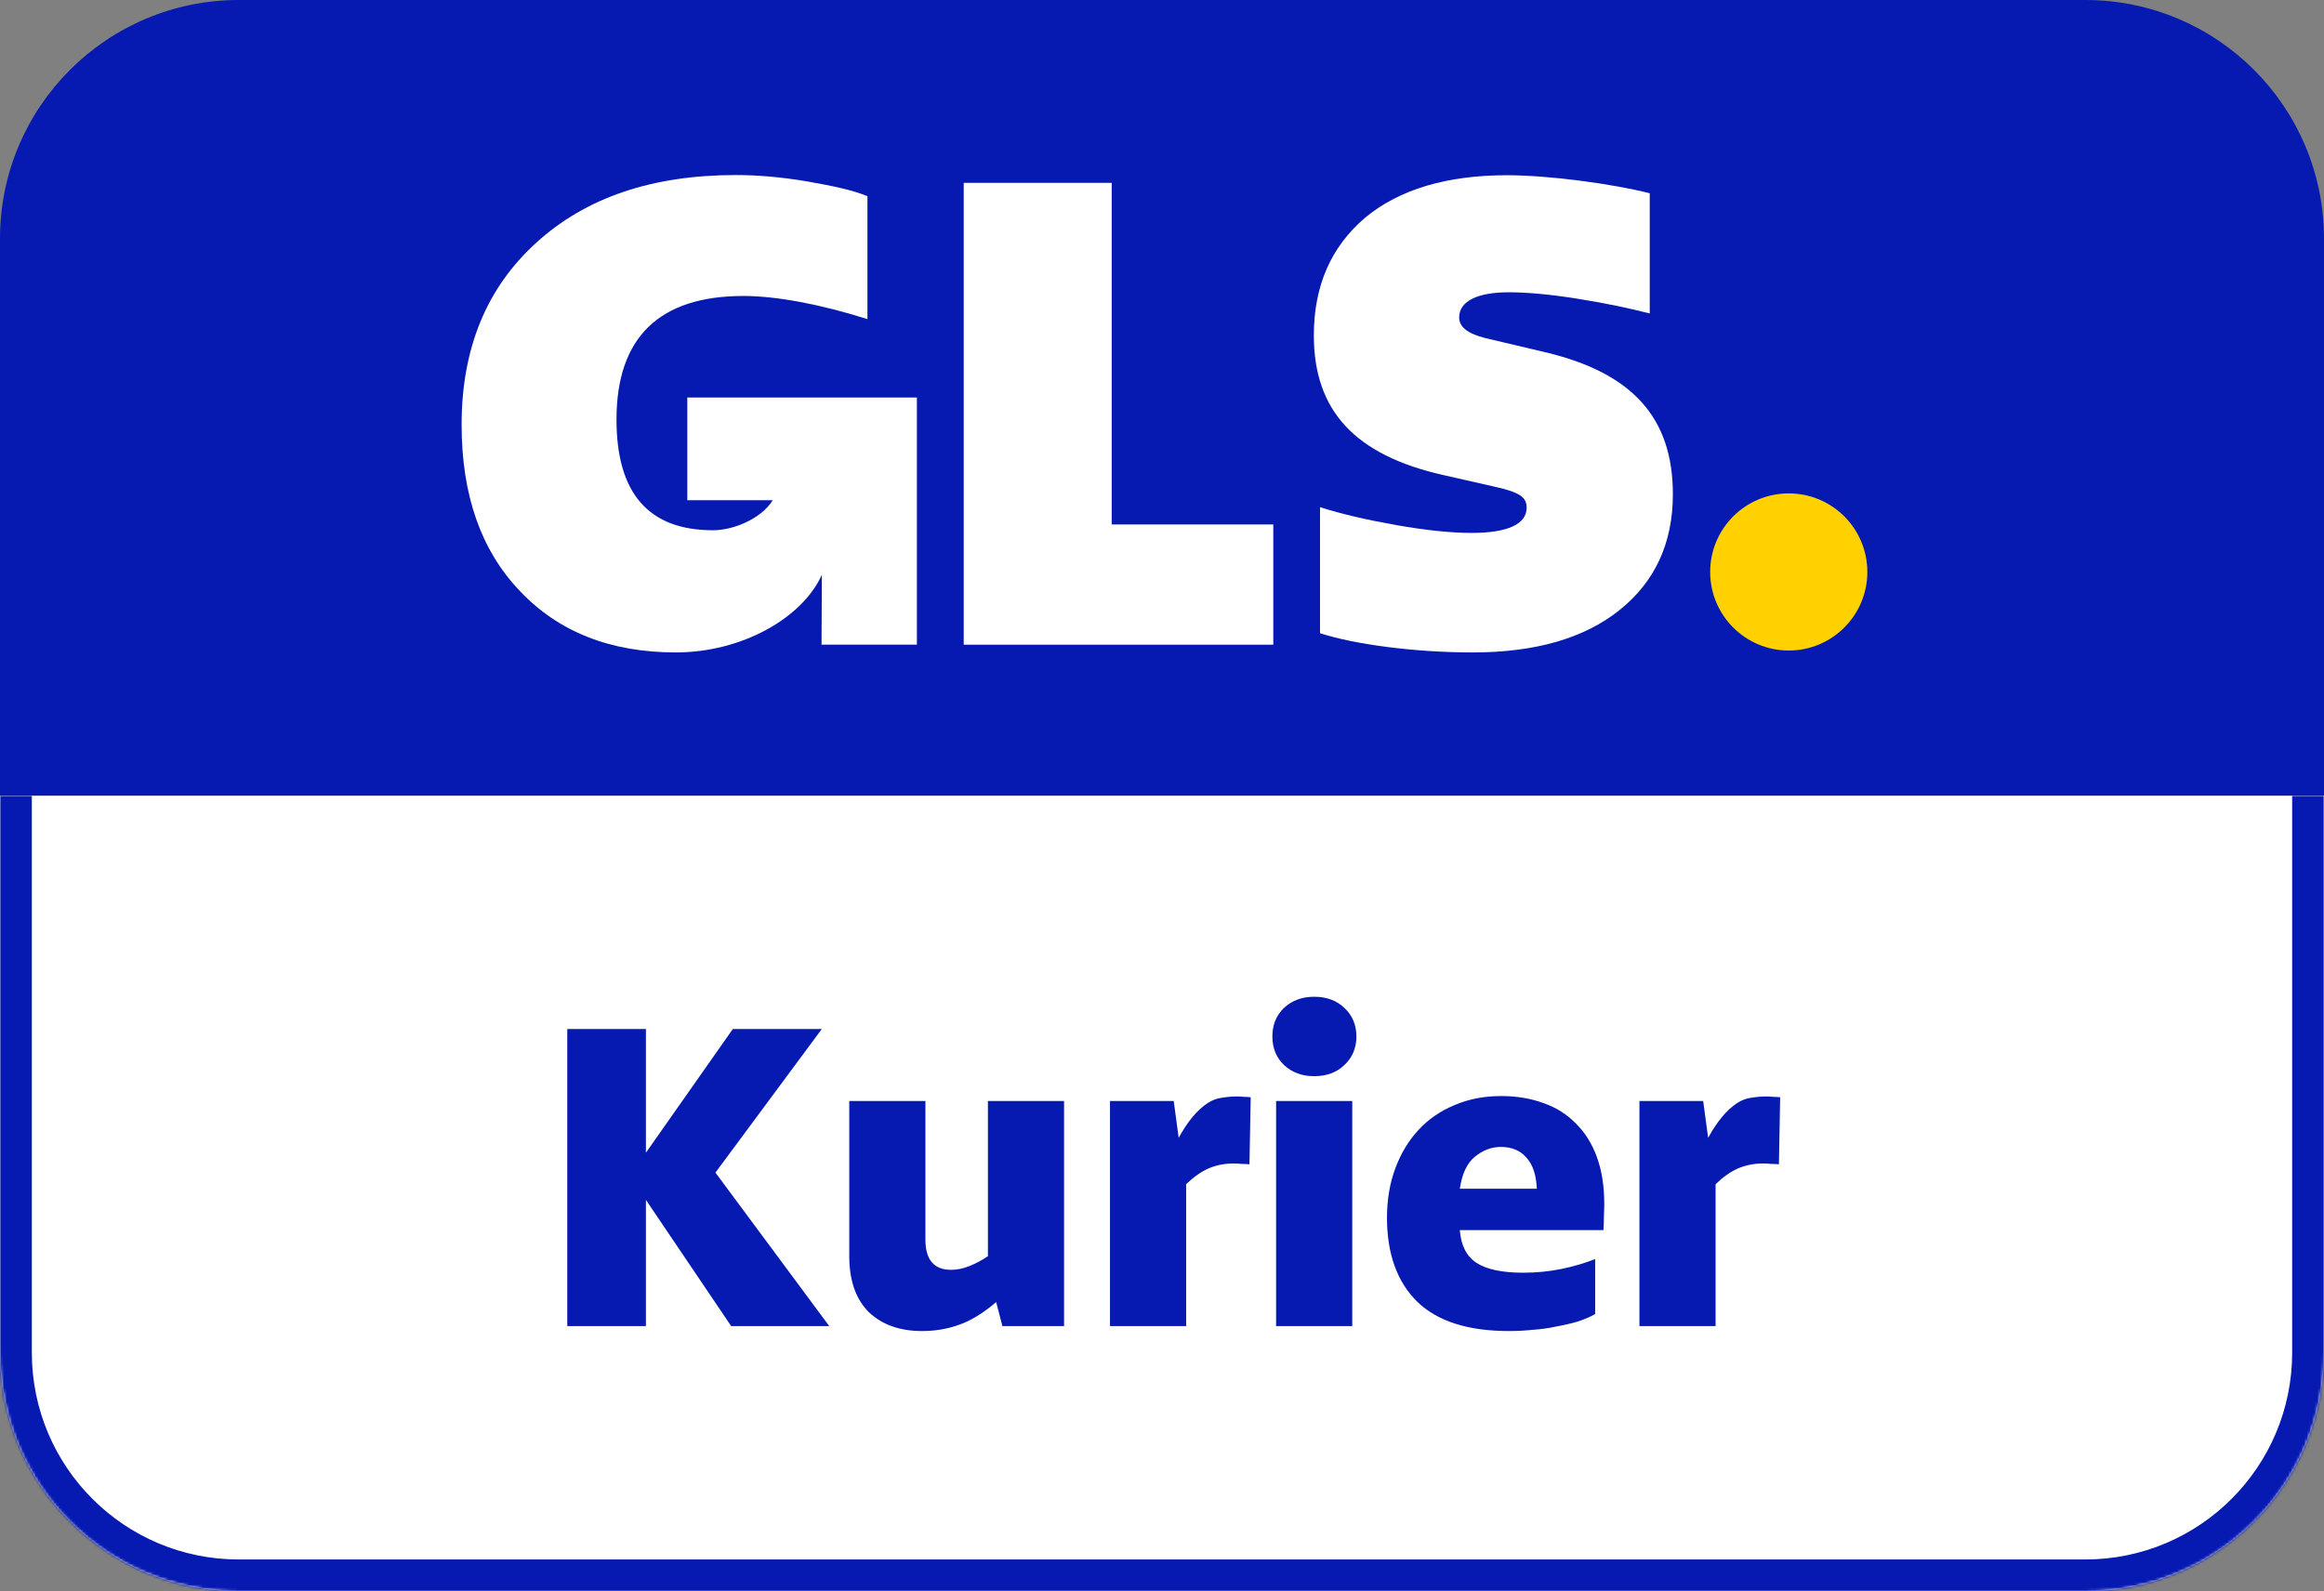 <svg xmlns="http://www.w3.org/2000/svg" fill="none" viewBox="0 0 876 600" height="600" width="876">
<rect x="0" y="0" width="876" height="600" fill="#808080" stroke="none"/>
<mask fill="white" id="path-1-inside-1_259_217">
<path d="M0 300H876V510C876 559.706 835.706 600 786 600H90C40.294 600 0 559.706 0 510V300Z"></path>
</mask>
<path fill="white" d="M0 300H876V510C876 559.706 835.706 600 786 600H90C40.294 600 0 559.706 0 510V300Z"></path>
<path mask="url(#path-1-inside-1_259_217)" fill="#061AB1" d="M0 300H876H0ZM888 510C888 566.333 842.333 612 786 612H90C33.667 612 -12 566.333 -12 510H12C12 553.078 46.922 588 90 588H786C829.078 588 864 553.078 864 510H888ZM90 612C33.667 612 -12 566.333 -12 510V300H12V510C12 553.078 46.922 588 90 588V612ZM888 300V510C888 566.333 842.333 612 786 612V588C829.078 588 864 553.078 864 510V300H888Z"></path>
<path fill="#061AB1" d="M0 90C0 40.294 40.294 0 90 0H786C835.706 0 876 40.294 876 90V300H0V90Z"></path>
<path fill="#FFD100" d="M674.246 245.28C690.606 245.28 703.869 232.018 703.869 215.658C703.869 199.298 690.606 186.035 674.246 186.035C657.885 186.035 644.625 199.298 644.625 215.658C644.625 232.018 657.885 245.28 674.246 245.28Z"></path>
<path fill="white" d="M259.073 149.875V188.617H291.292C286.565 196.006 275.981 199.934 268.792 199.934C244.562 199.934 232.379 186.088 232.379 158.195C232.379 127.375 248.355 111.598 280.174 111.598C292.756 111.598 309.265 114.728 326.972 120.319V73.988C321.846 71.791 314.124 70.127 304.205 68.396C294.02 66.665 285.034 66 277.312 66C245.76 66 220.797 74.521 202.158 91.495C183.453 108.47 174 131.302 174 160.126C174 186.553 181.256 207.388 195.834 222.699C210.412 238.209 230.049 245.998 254.746 245.998C279.576 245.998 302.408 233.084 309.797 216.708L309.664 243.068H345.61V149.875H259.073Z"></path>
<path fill="white" d="M363.258 243.082V68.941H419.041V197.749H479.951V243.082H363.258Z"></path>
<path fill="white" d="M497.563 238.746V191.216C505.818 193.879 515.537 196.076 526.455 198.006C537.372 199.937 546.823 200.935 554.811 200.935C568.391 200.935 575.448 197.54 575.448 191.483C575.448 187.622 573.252 185.692 563.333 183.495L543.962 179.102C510.745 171.579 495.234 154.871 495.234 126.447C495.234 107.741 501.758 92.964 514.606 82.047C527.455 71.395 545.425 66.07 567.992 66.07C583.503 66.07 607.266 69.2 621.845 72.86V118.193C614.322 116.262 605.335 114.332 594.42 112.601C583.503 110.87 575.049 110.205 568.724 110.205C556.81 110.205 550.018 113.6 550.018 119.657C550.018 123.318 553.148 125.715 559.737 127.446L582.304 132.771C615.322 140.559 630.565 157.534 630.565 186.357C630.565 204.796 623.776 219.374 610.464 230.026C597.149 240.676 578.711 246.001 555.144 246.001C532.779 246.001 510.212 242.873 497.563 238.746Z"></path>
<path fill="#061AB1" d="M275.604 500L243.468 452.42V500H213.828V387.992H243.468V434.636L276.228 387.992H309.768L269.676 442.124L312.576 500H275.604ZM377.84 500L375.5 490.952C370.612 495.112 365.932 497.972 361.46 499.532C357.092 501.092 352.464 501.872 347.576 501.872C339.152 501.872 332.444 499.48 327.452 494.696C322.564 489.808 320.12 482.788 320.12 473.636V415.136H348.824V467.396C348.824 474.988 352.048 478.784 358.496 478.784C360.784 478.784 363.072 478.316 365.36 477.38C367.752 476.444 370.092 475.196 372.38 473.636V415.136H401.084V500H377.84ZM418.396 500V415.136H442.42L444.292 429.02C447.62 422.884 451.26 418.516 455.212 415.916C456.98 414.772 458.8 414.096 460.672 413.888C462.544 413.576 464.416 413.42 466.288 413.42C467.12 413.42 468.004 413.472 468.94 413.576C469.98 413.576 470.812 413.628 471.436 413.732L470.968 439.004C470.136 438.9 469.148 438.848 468.004 438.848C466.964 438.744 465.924 438.692 464.884 438.692C461.556 438.692 458.436 439.316 455.524 440.564C452.716 441.812 449.908 443.788 447.1 446.492V500H418.396ZM511.274 390.8C511.274 395.168 509.766 398.756 506.75 401.564C503.838 404.372 500.042 405.776 495.362 405.776C490.786 405.776 486.99 404.372 483.974 401.564C481.062 398.756 479.606 395.168 479.606 390.8C479.606 386.432 481.062 382.844 483.974 380.036C486.99 377.228 490.786 375.824 495.362 375.824C500.042 375.824 503.838 377.228 506.75 380.036C509.766 382.844 511.274 386.432 511.274 390.8ZM481.01 500V415.136H509.714V500H481.01ZM601.274 495.476C599.402 496.516 597.218 497.452 594.722 498.284C592.226 499.012 589.522 499.636 586.61 500.156C583.802 500.78 580.838 501.196 577.718 501.404C574.702 501.716 571.738 501.872 568.826 501.872C553.33 501.872 541.786 498.18 534.194 490.796C526.602 483.308 522.806 472.752 522.806 459.128C522.806 452.368 523.846 446.18 525.926 440.564C528.006 434.948 530.918 430.112 534.662 426.056C538.406 422 542.93 418.88 548.234 416.696C553.538 414.408 559.414 413.264 565.862 413.264C571.686 413.264 576.99 414.148 581.774 415.916C586.558 417.58 590.614 420.128 593.942 423.56C597.374 426.888 600.026 431.1 601.898 436.196C603.77 441.292 604.706 447.22 604.706 453.98C604.706 455.228 604.654 456.944 604.55 459.128C604.55 461.208 604.498 462.768 604.393 463.808H550.262C550.678 469.528 552.758 473.636 556.502 476.132C560.35 478.628 566.226 479.876 574.13 479.876C579.122 479.876 583.906 479.408 588.482 478.472C593.058 477.536 597.322 476.288 601.274 474.728V495.476ZM579.278 448.208C579.07 443.008 577.77 439.108 575.378 436.508C573.09 433.804 569.866 432.452 565.706 432.452C562.17 432.452 558.894 433.7 555.878 436.196C552.966 438.588 551.094 442.592 550.262 448.208H579.278ZM617.967 500V415.136H641.991L643.863 429.02C647.191 422.884 650.831 418.516 654.783 415.916C656.551 414.772 658.371 414.096 660.243 413.888C662.115 413.576 663.987 413.42 665.859 413.42C666.691 413.42 667.575 413.472 668.511 413.576C669.551 413.576 670.383 413.628 671.007 413.732L670.539 439.004C669.707 438.9 668.719 438.848 667.575 438.848C666.535 438.744 665.495 438.692 664.455 438.692C661.127 438.692 658.007 439.316 655.095 440.564C652.287 441.812 649.479 443.788 646.671 446.492V500H617.967Z"></path>
</svg>
